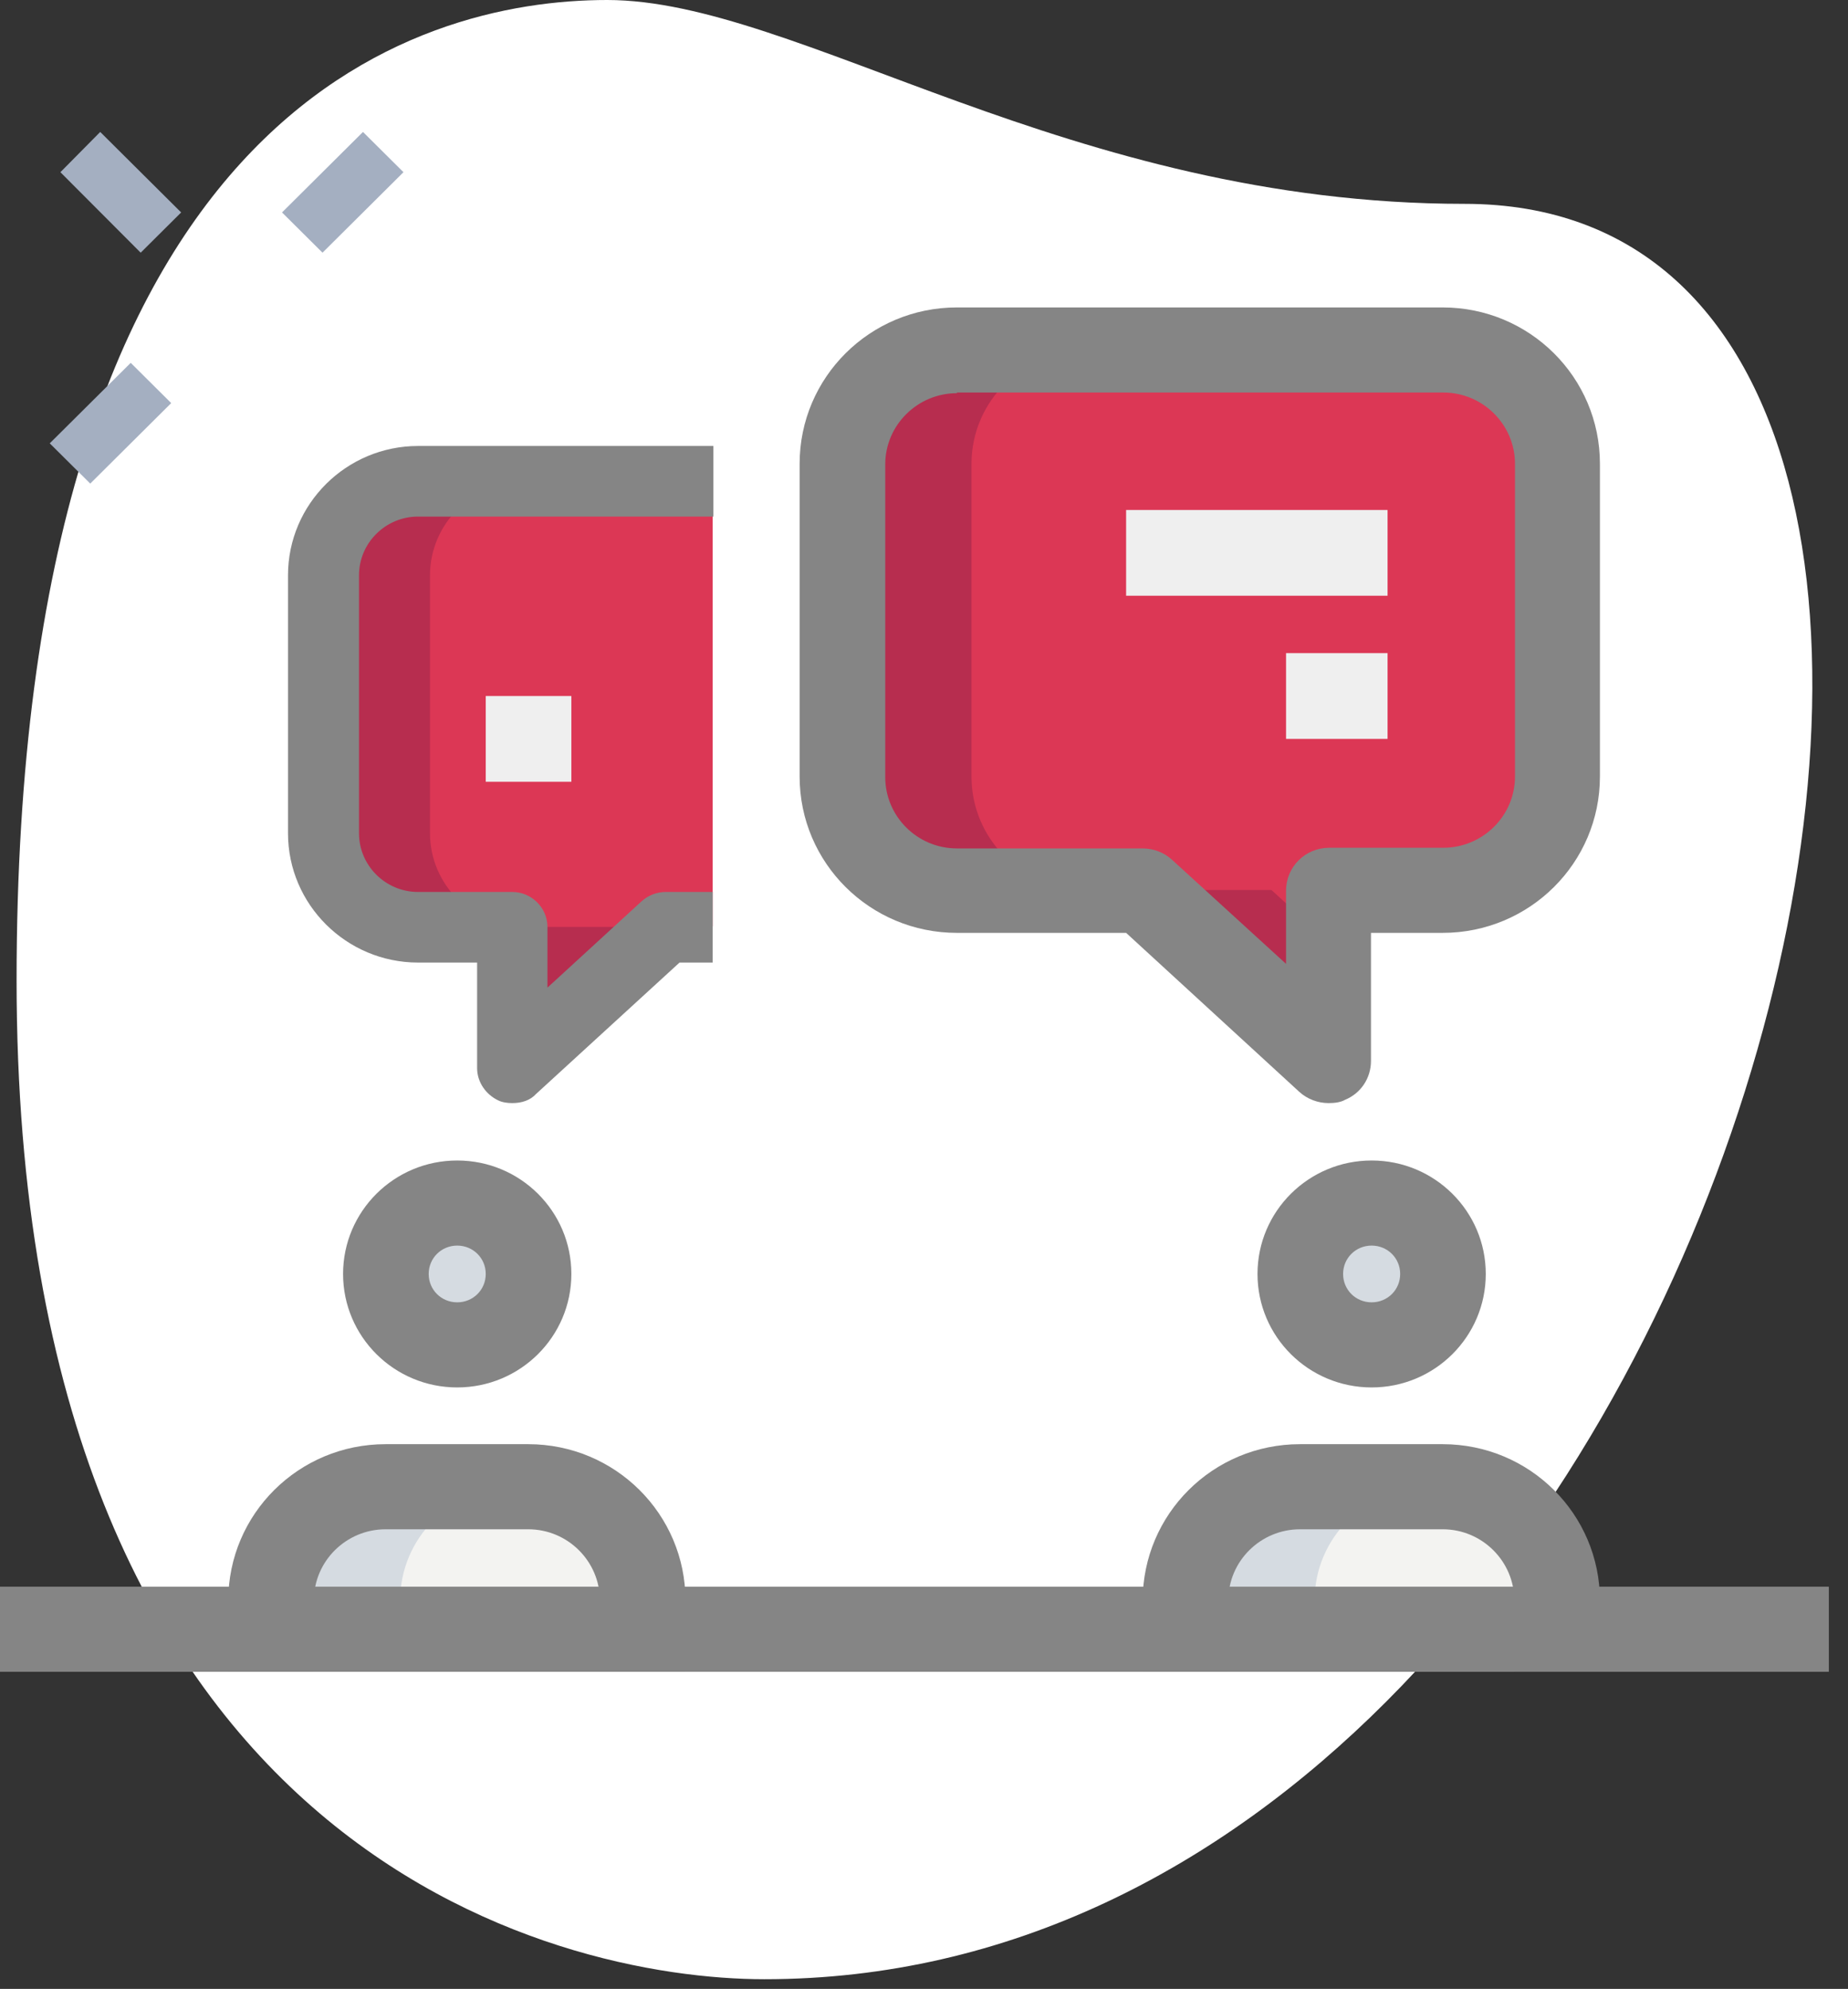<svg xmlns="http://www.w3.org/2000/svg" width="79" height="85" viewBox="0 0 79 85" fill="none"><rect x="0" y="0" width="79" height="85" fill="#333333" stroke="none"/><path d="M62.608 8.712C45.7 8.712 34.098 0 25.956 0C17.815 0 0.709 4.652 0.709 41.898C0.709 79.144 23.715 84.586 32.679 84.586C74.607 84.586 92.535 8.712 62.608 8.712Z" fill="white"></path><path d="M12.056 9.079L15.517 5.639L17.248 7.359L13.787 10.799L12.056 9.079Z" fill="#A4AFC1"></path><path d="M2.127 18.947L5.588 15.507L7.319 17.227L3.858 20.667L2.127 18.947Z" fill="#A4AFC1"></path><path d="M2.582 7.359L4.284 5.639L7.744 9.079L6.014 10.799L2.582 7.359Z" fill="#A4AFC1"></path><path d="M19.545 57.49C21.238 57.49 22.609 56.127 22.609 54.445C22.609 52.763 21.238 51.4 19.545 51.4C17.853 51.4 16.482 52.763 16.482 54.445C16.482 56.127 17.853 57.49 19.545 57.49Z" fill="#F3F3F1"></path><path d="M27.488 71.447V68.402C27.488 65.723 25.304 63.552 22.609 63.552H16.51C13.815 63.552 11.631 65.723 11.631 68.402V71.447H27.488Z" fill="#F3F3F1"></path><path d="M58.636 57.49C60.328 57.49 61.7 56.127 61.7 54.445C61.7 52.763 60.328 51.4 58.636 51.4C56.944 51.4 55.572 52.763 55.572 54.445C55.572 56.127 56.944 57.49 58.636 57.49Z" fill="#F3F3F1"></path><path d="M66.579 71.447V68.402C66.579 65.723 64.395 63.552 61.7 63.552H55.601C52.906 63.552 50.721 65.723 50.721 68.402V71.447H66.579Z" fill="#F3F3F1"></path><path d="M30.495 20.554H17.872C15.659 20.554 13.844 22.359 13.844 24.558V35.582C13.844 37.782 15.659 39.586 17.872 39.586H21.9V45.62L28.453 39.586H30.467V20.554H30.495Z" fill="#DC3755"></path><path d="M36.027 19.821V33.186C36.027 35.864 38.24 38.035 40.906 38.035H48.849L56.792 45.31V38.035H61.672C64.367 38.035 66.551 35.836 66.551 33.186V19.821C66.551 17.143 64.338 14.972 61.672 14.972H40.906C38.24 14.972 36.027 17.171 36.027 19.821Z" fill="#DC3755"></path><path d="M21.985 54.445C21.985 53.994 22.099 53.571 22.297 53.176C21.815 52.133 20.765 51.428 19.545 51.428C17.872 51.428 16.482 52.782 16.482 54.473C16.482 56.137 17.843 57.518 19.545 57.518C20.765 57.518 21.815 56.785 22.297 55.77C22.099 55.319 21.985 54.896 21.985 54.445Z" fill="#D5DBE1"></path><path d="M21.985 63.552H16.482C13.787 63.552 11.602 65.723 11.602 68.402V71.447H17.106V68.402C17.106 65.723 19.29 63.552 21.985 63.552Z" fill="#D5DBE1"></path><path d="M61.076 54.445C61.076 53.994 61.189 53.571 61.388 53.176C60.905 52.133 59.856 51.428 58.636 51.428C56.962 51.428 55.572 52.782 55.572 54.473C55.572 56.137 56.934 57.518 58.636 57.518C59.856 57.518 60.905 56.785 61.388 55.77C61.189 55.319 61.076 54.896 61.076 54.445Z" fill="#D5DBE1"></path><path d="M61.076 63.552H55.572C52.877 63.552 50.693 65.723 50.693 68.402V71.447H56.197V68.402C56.197 65.723 58.381 63.552 61.076 63.552Z" fill="#D5DBE1"></path><path d="M26.467 41.475V39.614H22.41C20.198 39.614 18.382 37.81 18.382 35.611V24.586C18.382 22.387 20.198 20.583 22.41 20.583H17.872C15.659 20.583 13.844 22.387 13.844 24.586V35.611C13.844 37.81 15.659 39.614 17.872 39.614H21.9V45.648L26.467 41.475Z" fill="#B72D4F"></path><path d="M41.53 33.186V19.821C41.53 17.143 43.743 14.972 46.409 14.972H40.906C38.211 14.972 36.027 17.171 36.027 19.821V33.186C36.027 35.864 38.239 38.035 40.906 38.035H46.409C43.715 38.035 41.53 35.864 41.53 33.186Z" fill="#B72D4F"></path><path d="M54.352 38.035H48.849L56.792 45.31V40.263L54.352 38.035Z" fill="#B72D4F"></path><path d="M21.9 47.143C21.701 47.143 21.474 47.114 21.304 47.03C20.765 46.776 20.396 46.24 20.396 45.648V41.137H17.872C14.808 41.137 12.312 38.656 12.312 35.611V24.586C12.312 21.541 14.808 19.06 17.872 19.06H30.495V22.077H17.872C16.482 22.077 15.347 23.205 15.347 24.586V35.611C15.347 36.992 16.482 38.12 17.872 38.12H21.9C22.723 38.12 23.403 38.797 23.403 39.614V42.208L27.431 38.515C27.715 38.261 28.084 38.12 28.453 38.12H30.467V41.137H29.049L22.921 46.748C22.666 47.03 22.297 47.143 21.9 47.143Z" fill="#858585"></path><path d="M56.792 47.143C56.338 47.143 55.885 46.973 55.544 46.663L48.14 39.868H40.906C37.19 39.868 34.183 36.88 34.183 33.186V19.821C34.183 16.128 37.19 13.139 40.906 13.139H61.672C65.388 13.139 68.395 16.128 68.395 19.821V33.186C68.395 36.88 65.388 39.868 61.672 39.868H58.608V45.338C58.608 46.071 58.182 46.72 57.502 47.002C57.303 47.114 57.048 47.143 56.792 47.143ZM40.906 16.804C39.233 16.804 37.843 18.158 37.843 19.849V33.214C37.843 34.878 39.204 36.259 40.906 36.259H48.849C49.303 36.259 49.757 36.428 50.097 36.739L54.977 41.193V38.064C54.977 37.049 55.799 36.231 56.821 36.231H61.7C63.374 36.231 64.764 34.878 64.764 33.186V19.821C64.764 18.158 63.402 16.776 61.7 16.776H40.906V16.804Z" fill="#858585"></path><path d="M19.545 59.295C16.85 59.295 14.666 57.124 14.666 54.445C14.666 51.767 16.85 49.596 19.545 49.596C22.24 49.596 24.425 51.767 24.425 54.445C24.425 57.124 22.24 59.295 19.545 59.295ZM19.545 53.233C18.865 53.233 18.326 53.769 18.326 54.445C18.326 55.122 18.865 55.658 19.545 55.658C20.226 55.658 20.765 55.122 20.765 54.445C20.765 53.769 20.226 53.233 19.545 53.233Z" fill="#858585"></path><path d="M29.304 71.447H25.645V68.402C25.645 66.738 24.283 65.357 22.581 65.357H16.482C14.808 65.357 13.418 66.71 13.418 68.402V71.447H9.759V68.402C9.759 64.708 12.765 61.72 16.482 61.72H22.581C26.297 61.72 29.304 64.708 29.304 68.402V71.447Z" fill="#858585"></path><path d="M58.636 59.295C55.941 59.295 53.757 57.124 53.757 54.445C53.757 51.767 55.941 49.596 58.636 49.596C61.331 49.596 63.515 51.767 63.515 54.445C63.515 57.124 61.331 59.295 58.636 59.295ZM58.636 53.233C57.955 53.233 57.416 53.769 57.416 54.445C57.416 55.122 57.955 55.658 58.636 55.658C59.317 55.658 59.856 55.122 59.856 54.445C59.856 53.769 59.317 53.233 58.636 53.233Z" fill="#858585"></path><path d="M68.395 71.447H64.735V68.402C64.735 66.738 63.373 65.357 61.672 65.357H55.572C53.899 65.357 52.509 66.71 52.509 68.402V71.447H48.849V68.402C48.849 64.708 51.856 61.72 55.572 61.72H61.672C65.388 61.72 68.395 64.708 68.395 68.402V71.447Z" fill="#858585"></path><path d="M0 67.81H78.181V71.447H0V67.81Z" fill="#858585"></path><path d="M59.317 27.913H54.977V31.579H59.317V27.913Z" fill="#EFEFEF"></path><path d="M24.425 29.746H20.765V33.411H24.425V29.746Z" fill="#EFEFEF"></path><path d="M59.317 21.795H48.14V25.46H59.317V21.795Z" fill="#EFEFEF"></path></svg>